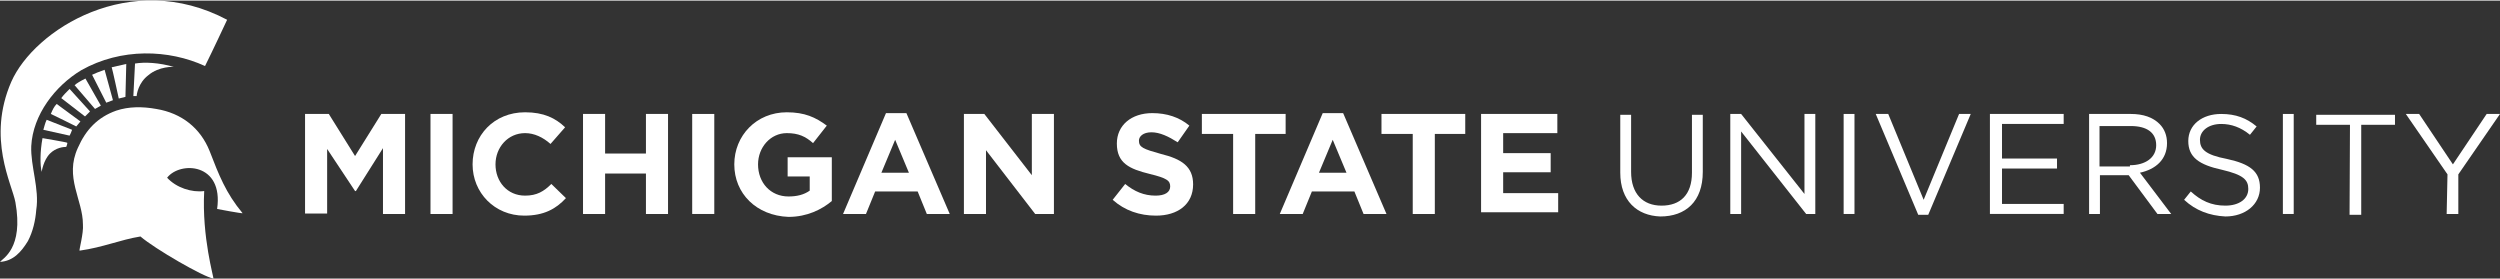 <?xml version="1.0" encoding="UTF-8"?> <svg xmlns="http://www.w3.org/2000/svg" xmlns:xlink="http://www.w3.org/1999/xlink" version="1.1" id="layer" x="0px" y="0px" viewBox="0 0 599.9 66.7" width="600" height="67" style="enable-background:new 0 0 599.9 66.7;" xml:space="preserve"><rect x="0" y="0" width="599.9" height="66.7" fill="#333333" stroke="none"/> <style type="text/css"> .st0{fill:#FFFFFF;} </style> <g> <path class="st0" d="M73.2,27.2h5.7l6.3,10.1l6.3-10.1h5.7v24h-5.3V35.4l-6.5,10.3h-0.2l-6.7-10.1v15.5h-5.3V27.2z"></path> <path class="st0" d="M103.3,51.2h5.3v-24h-5.3C103.3,27.2,103.3,51.2,103.3,51.2z"></path> <path class="st0" d="M113.4,39.3c0-6.9,5.1-12.5,12.6-12.5c4.5,0,7.3,1.4,9.6,3.6l-3.5,4c-1.8-1.6-3.9-2.6-6.1-2.6 c-4.1,0-7.1,3.4-7.1,7.5s2.8,7.5,7.1,7.5c2.8,0,4.5-1,6.3-2.8l3.5,3.4c-2.4,2.6-5.3,4.2-10,4.2C118.7,51.6,113.4,46.1,113.4,39.3 L113.4,39.3z"></path> <path class="st0" d="M139.9,27.2h5.3v9.5h9.8v-9.5h5.3v24H155v-9.7h-9.8v9.7h-5.3V27.2z"></path> <path class="st0" d="M166.1,51.2h5.3v-24h-5.3V51.2z"></path> <path class="st0" d="M176.2,39.3L176.2,39.3c0-6.9,5.3-12.5,12.6-12.5c4.3,0,6.9,1.2,9.6,3.2l-3.3,4.2c-1.8-1.6-3.5-2.4-6.3-2.4 c-3.9,0-6.9,3.4-6.9,7.5c0,4.4,3,7.7,7.3,7.7c2,0,3.7-0.4,5.1-1.4v-3.4H189v-4.6h10.6v10.5c-2.4,2-5.9,3.8-10.4,3.8 C181.5,51.6,176.2,46.3,176.2,39.3z"></path> <path class="st0" d="M218.1,41.3l-3.3-7.9l-3.3,7.9H218.1L218.1,41.3z M212.6,27h4.9l10.4,24.2h-5.5l-2.2-5.4H210l-2.2,5.4h-5.5 L212.6,27L212.6,27z"></path> <path class="st0" d="M231.3,27.2h4.9l11.4,14.7V27.2h5.3v24h-4.5l-11.8-15.3v15.3h-5.3L231.3,27.2L231.3,27.2z"></path> <path class="st0" d="M267,47.8l3-3.8c2.2,1.8,4.5,2.8,7.3,2.8c2.2,0,3.5-0.8,3.5-2.2c0-1.4-0.8-2-4.9-3c-4.9-1.2-7.9-2.6-7.9-7.3 c0-4.4,3.5-7.3,8.5-7.3c3.5,0,6.5,1,8.9,3l-2.8,4c-2.2-1.4-4.3-2.4-6.3-2.4s-3,1-3,2c0,1.6,1,2,5.3,3.2c4.9,1.2,7.7,3,7.7,7.3 c0,4.8-3.7,7.5-8.9,7.5C273.5,51.6,269.9,50.4,267,47.8L267,47.8z"></path> <path class="st0" d="M295.7,32h-7.3v-4.8h20.1V32h-7.3v19.2h-5.3V32H295.7z"></path> <path class="st0" d="M323.1,41.3l-3.3-7.9l-3.3,7.9H323.1L323.1,41.3z M317.4,27h4.9l10.4,24.2h-5.5l-2.2-5.4h-10.2l-2.2,5.4h-5.5 L317.4,27L317.4,27z"></path> <path class="st0" d="M338.8,32h-7.3v-4.8h20.1V32h-7.3v19.2H339V32H338.8z"></path> <path class="st0" d="M355.4,27.2h18.3v4.6h-13v4.8h11.4v4.6h-11.4v5h13.2v4.6h-18.5V27.2z"></path> <path class="st0" d="M388.8,41.3V27.4h2.6v13.7c0,5.2,2.8,8.1,7.3,8.1s7.3-2.6,7.3-7.9V27.4h2.6v13.7c0,7.1-4.1,10.7-10.2,10.7 C392.8,51.6,388.8,48,388.8,41.3L388.8,41.3z"></path> <path class="st0" d="M415.2,27.2h2.6L433,46.4V27.2h2.6v24h-2.2l-15.6-19.8v19.8h-2.6V27.2z"></path> <path class="st0" d="M442.4,51.2h2.6v-24h-2.6V51.2z"></path> <path class="st0" d="M450.1,27.2h3l8.5,20.6l8.5-20.6h2.8l-10.2,24.2h-2.4L450.1,27.2z"></path> <path class="st0" d="M477.7,27.2h17.5v2.4h-14.8v8.3h13.2v2.4h-13.2v8.5h14.8v2.4h-17.7v-24L477.7,27.2L477.7,27.2z"></path> <path class="st0" d="M511.1,39.5c3.7,0,6.3-1.8,6.3-4.8s-2.2-4.6-6.1-4.6h-7.5v9.7h7.3C511.1,39.7,511.1,39.5,511.1,39.5z M500.9,27.2h10.4c3,0,5.3,0.8,6.9,2.4c1.2,1.2,1.8,2.8,1.8,4.6c0,4-2.8,6.3-6.5,7.1l7.5,9.9h-3.3l-6.9-9.3h-6.9v9.3h-2.6v-24 H500.9L500.9,27.2z"></path> <path class="st0" d="M524.1,47.8l1.6-2c2.4,2.2,4.9,3.4,8.3,3.4c3.3,0,5.5-1.6,5.5-4c0-2.2-1.2-3.4-6.3-4.6c-5.5-1.2-8.1-3-8.1-6.9 s3.3-6.5,7.9-6.5c3.5,0,6.1,1,8.5,3l-1.6,2c-2.2-1.8-4.5-2.6-6.9-2.6c-3,0-5.1,1.6-5.1,3.8s1.2,3.6,6.5,4.6c5.5,1.2,7.9,3,7.9,6.9 c0,4-3.5,6.9-8.3,6.9C530.2,51.6,526.9,50.4,524.1,47.8z"></path> <path class="st0" d="M547.8,51.2h2.6v-24h-2.6V51.2z"></path> <path class="st0" d="M563.9,29.8h-8.1v-2.4h18.9v2.4h-8.1v21.6h-2.8L563.9,29.8L563.9,29.8z"></path> <path class="st0" d="M587.3,41.7l-10-14.5h3.2l8.1,12.1l8.1-12.1h3.2l-10,14.5v9.5h-2.8L587.3,41.7z"></path> <path class="st0" d="M54.5,4.6c0,0-3.5,7.5-5.3,11.1c-8.7-4-20.1-4.4-29.7,1c-6.3,3.8-11.6,10.7-12,18.2c-0.2,4.8,2,10.3,1.2,15.3 c-0.2,2.6-0.8,5.2-2,7.5c-1.6,2.6-3.5,4.8-6.7,5c0.6-0.8,5.7-3.2,3.7-14.3c-0.8-4.4-6.9-15.3-1-28.9C8.2,7,31.3-7.7,54.5,4.6 L54.5,4.6z"></path> <path class="st0" d="M27.9,26.4c3-1,6.3-1,9.6-0.4c6.1,1,10.6,4.6,12.8,10.1c2.2,5.7,3.9,10.1,7.9,14.9c0.2,0.2-6.1-1-6.1-1 c1.6-11.1-8.9-11.5-12-7.5c2.2,2.4,5.9,3.6,8.9,3.2c-0.6,11.1,2.4,21,2.2,21c-2.4-0.4-14-7.1-17.5-10.1c-4.9,0.8-8.9,2.6-14.6,3.4 c-0.2,0,1-4.2,0.8-6.3c0-5.9-4.5-11.3-1.2-18.4C20.6,31,23.4,28,27.9,26.4L27.9,26.4z"></path> <path class="st0" d="M32,22.9h0.8c0-0.4,0.4-3.2,2.8-5c2.6-2.2,6.1-2,6.1-2c-3.5-1-6.9-1.2-9.3-0.8C32.4,15.1,32,22.9,32,22.9z"></path> <path class="st0" d="M10.2,33c-0.6,3.2-0.6,6.5-0.2,8.1c0,0,0.4-2.8,2-4.4c1.4-1.4,3.2-1.6,3.9-1.6c0,0,0.4-1,0.2-1 C16.1,34,10.2,33,10.2,33z"></path> <path class="st0" d="M16.7,32.4c0.2-0.4,0.4-0.8,0.6-1.4l-6.1-2.4c-0.4,0.8-0.6,1.8-0.8,2.4L16.7,32.4z"></path> <path class="st0" d="M18.3,30.2l1-1.2l-5.7-4.2c-0.6,0.6-1,1.4-1.4,2.4C12.3,27.2,18.3,30.2,18.3,30.2z"></path> <path class="st0" d="M20.4,27.8l1.2-1.2l-4.9-5.4c-1,1-1.4,1.4-2,2.2L20.4,27.8z"></path> <path class="st0" d="M22.8,26l1.4-0.8l-3.7-6.5c-1.2,0.6-2.2,1.2-2.6,1.6L22.8,26L22.8,26z"></path> <path class="st0" d="M25.5,24.5l1.6-0.6l-2-7.3c-1.2,0.4-2.6,1-3,1.2L25.5,24.5z"></path> <path class="st0" d="M28.5,23.5l1.6-0.4l0.2-7.9c0,0-1.8,0.4-3.5,0.8C26.9,16.1,28.5,23.5,28.5,23.5z"></path> </g> </svg> 